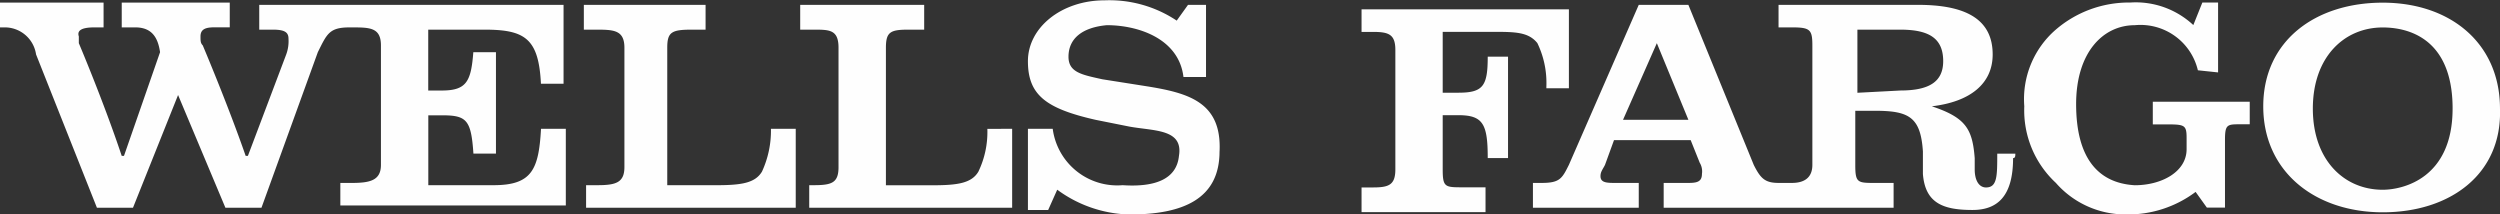 <?xml version="1.0" encoding="UTF-8"?>
<svg xmlns="http://www.w3.org/2000/svg" width="174.828" height="15" viewBox="0 0 174.828 15">
  <rect x="0" y="0" width="174.828" height="15" fill="#333333" stroke="none"/>
  <g id="wellsfargo-client" transform="translate(-753 -860)">
    <path id="wellsfargo" d="M117.641,21.2a6.4,6.4,0,0,0-.631-3c-.631-.788-1.576-.788-3.153-.788H110.39v4.256h1.1c1.734,0,2.049-.473,2.049-2.522h1.419v7.094h-1.419c0-2.365-.315-3-2.049-3h-1.1v3.783c0,1.261.158,1.261,1.419,1.261h1.576v1.734h-8.67V28.293h.788c1.1,0,1.576-.158,1.576-1.261V18.677c0-1.1-.473-1.261-1.576-1.261h-.788V15.839h14.5v5.517h-1.576Zm32.789,4.729H149.17c0,1.576,0,2.365-.788,2.365-.473,0-.788-.473-.788-1.261v-.788c-.158-2.049-.631-2.838-3-3.626,2.68-.315,4.256-1.576,4.256-3.626,0-2.365-1.734-3.468-5.2-3.468h-9.774V17.1h.946c1.261,0,1.419.158,1.419,1.261v8.355c0,.946-.631,1.261-1.419,1.261h-.946c-.946,0-1.261-.315-1.734-1.261l-4.572-11.192H124.1l-4.887,11.192c-.473.946-.631,1.261-1.892,1.261H116.7v1.734H124.1V27.978h-1.576c-.631,0-1.1,0-1.1-.473,0-.315.158-.473.315-.788l.631-1.734h5.36l.631,1.576a1.181,1.181,0,0,1,.158.788c0,.631-.473.631-1.1.631h-1.576v1.734h16.079V27.978h-1.261c-1.261,0-1.419,0-1.419-1.261V22.933h1.419c2.365,0,3.153.473,3.31,2.838v1.576c.158,2.049,1.419,2.522,3.468,2.522,1.734,0,2.838-.946,2.838-3.626.158,0,.158-.158.158-.315ZM123,23.564l2.365-5.36,2.207,5.36Zm19.39-2.049-3,.158V17.258h3c2.049,0,3,.631,3,2.207h0C145.386,20.884,144.44,21.514,142.391,21.514ZM163.2,20.1a4.125,4.125,0,0,0-4.414-3.153c-2.207,0-4.1,1.892-4.1,5.517s1.419,5.517,4.1,5.675c1.892,0,3.626-.946,3.626-2.522v-.788c0-.946-.158-.946-1.576-.946h-.788V22.3h6.779v1.576h-.631c-.946,0-1.1,0-1.1,1.1v4.729H163.83l-.788-1.1a7.877,7.877,0,0,1-4.887,1.576,6.464,6.464,0,0,1-4.887-2.207,6.915,6.915,0,0,1-2.207-5.36,6.42,6.42,0,0,1,2.207-5.36,7.836,7.836,0,0,1,5.2-1.892,5.9,5.9,0,0,1,4.414,1.576l.631-1.576h1.1v4.887Zm12.927,9.931c-4.729,0-8.355-2.838-8.355-7.409s3.626-7.251,8.355-7.251,8.2,2.838,8.2,7.409c.158,4.572-3.468,7.251-8.2,7.251Zm4.887-7.251c0-5.2-3.468-5.675-4.887-5.675-2.68,0-4.887,2.049-4.887,5.675s2.207,5.675,4.887,5.675C177.545,28.451,181.013,27.662,181.013,22.776ZM62.783,27.19c-.473.788-1.419.946-3.153.946H56.162V18.519c0-1.1.315-1.261,1.734-1.261h.946V15.524H50.329v1.734h.788c1.261,0,2.049,0,2.049,1.261v8.355c0,1.1-.631,1.261-1.892,1.261h-.788v1.576H65.147V24.194H63.413a6.831,6.831,0,0,1-.631,3Zm-18.759.946H39.452V23.248H40.4c1.734,0,2.049.315,2.207,2.68h1.576V18.835H42.6c-.158,2.049-.473,2.68-2.207,2.68h-.946V17.258h3.941c2.838,0,3.783.631,3.941,3.783H48.91V15.524H27.629v1.734h.946c.788,0,1.1.158,1.1.631a2.683,2.683,0,0,1-.158,1.1l-2.68,7.094h-.158c-1.261-3.626-3-7.724-3-7.724-.158-.158-.158-.315-.158-.631,0-.473.315-.631.946-.631h1.1V15.366H18.013V17.1h.946c1.1,0,1.576.631,1.734,1.734L18.17,26.086h-.158c-1.261-3.783-3-7.882-3-7.882v-.473c-.158-.473.315-.631,1.1-.631h.631V15.366H9.5V17.1h.315a2.21,2.21,0,0,1,2.207,1.892l4.256,10.72H18.8l3.153-7.882,3.31,7.882h2.522l3.941-10.877c.631-1.261.788-1.734,2.207-1.734h.158c1.261,0,2.049,0,2.049,1.261v8.355c0,1.1-.788,1.261-2.049,1.261H33.3v1.576H49.068v-5.36H47.334c-.158,2.838-.631,3.941-3.31,3.941Zm34.523-3.941a6.4,6.4,0,0,1-.631,3c-.473.788-1.419.946-3.153.946h-3.31V18.519c0-1.1.315-1.261,1.576-1.261h1.1V15.524h-8.67v1.734h.946c1.1,0,1.734,0,1.734,1.261v8.355c0,1.1-.473,1.261-1.734,1.261h-.315v1.576H80.281V24.194Zm16.237,1.576c0,3.31-2.522,4.414-6.306,4.414a8.861,8.861,0,0,1-5.045-1.734L82.8,29.869H81.384V24.194h1.734a4.55,4.55,0,0,0,4.887,3.941c2.365.158,3.783-.473,3.941-2.049.315-1.892-1.734-1.734-3.468-2.049l-2.365-.473c-3.468-.788-4.729-1.734-4.729-4.1s2.365-4.256,5.36-4.256a8.488,8.488,0,0,1,5.045,1.419l.788-1.1h1.261v5.045H92.261c-.315-2.68-3.153-3.626-5.36-3.626-1.734.158-2.68.946-2.68,2.207,0,1.1.946,1.261,2.365,1.576l3,.473c3,.473,5.36,1.1,5.2,4.572Z" transform="translate(743.5 844.815)" fill="#fefefe"></path>
  </g>
</svg>
